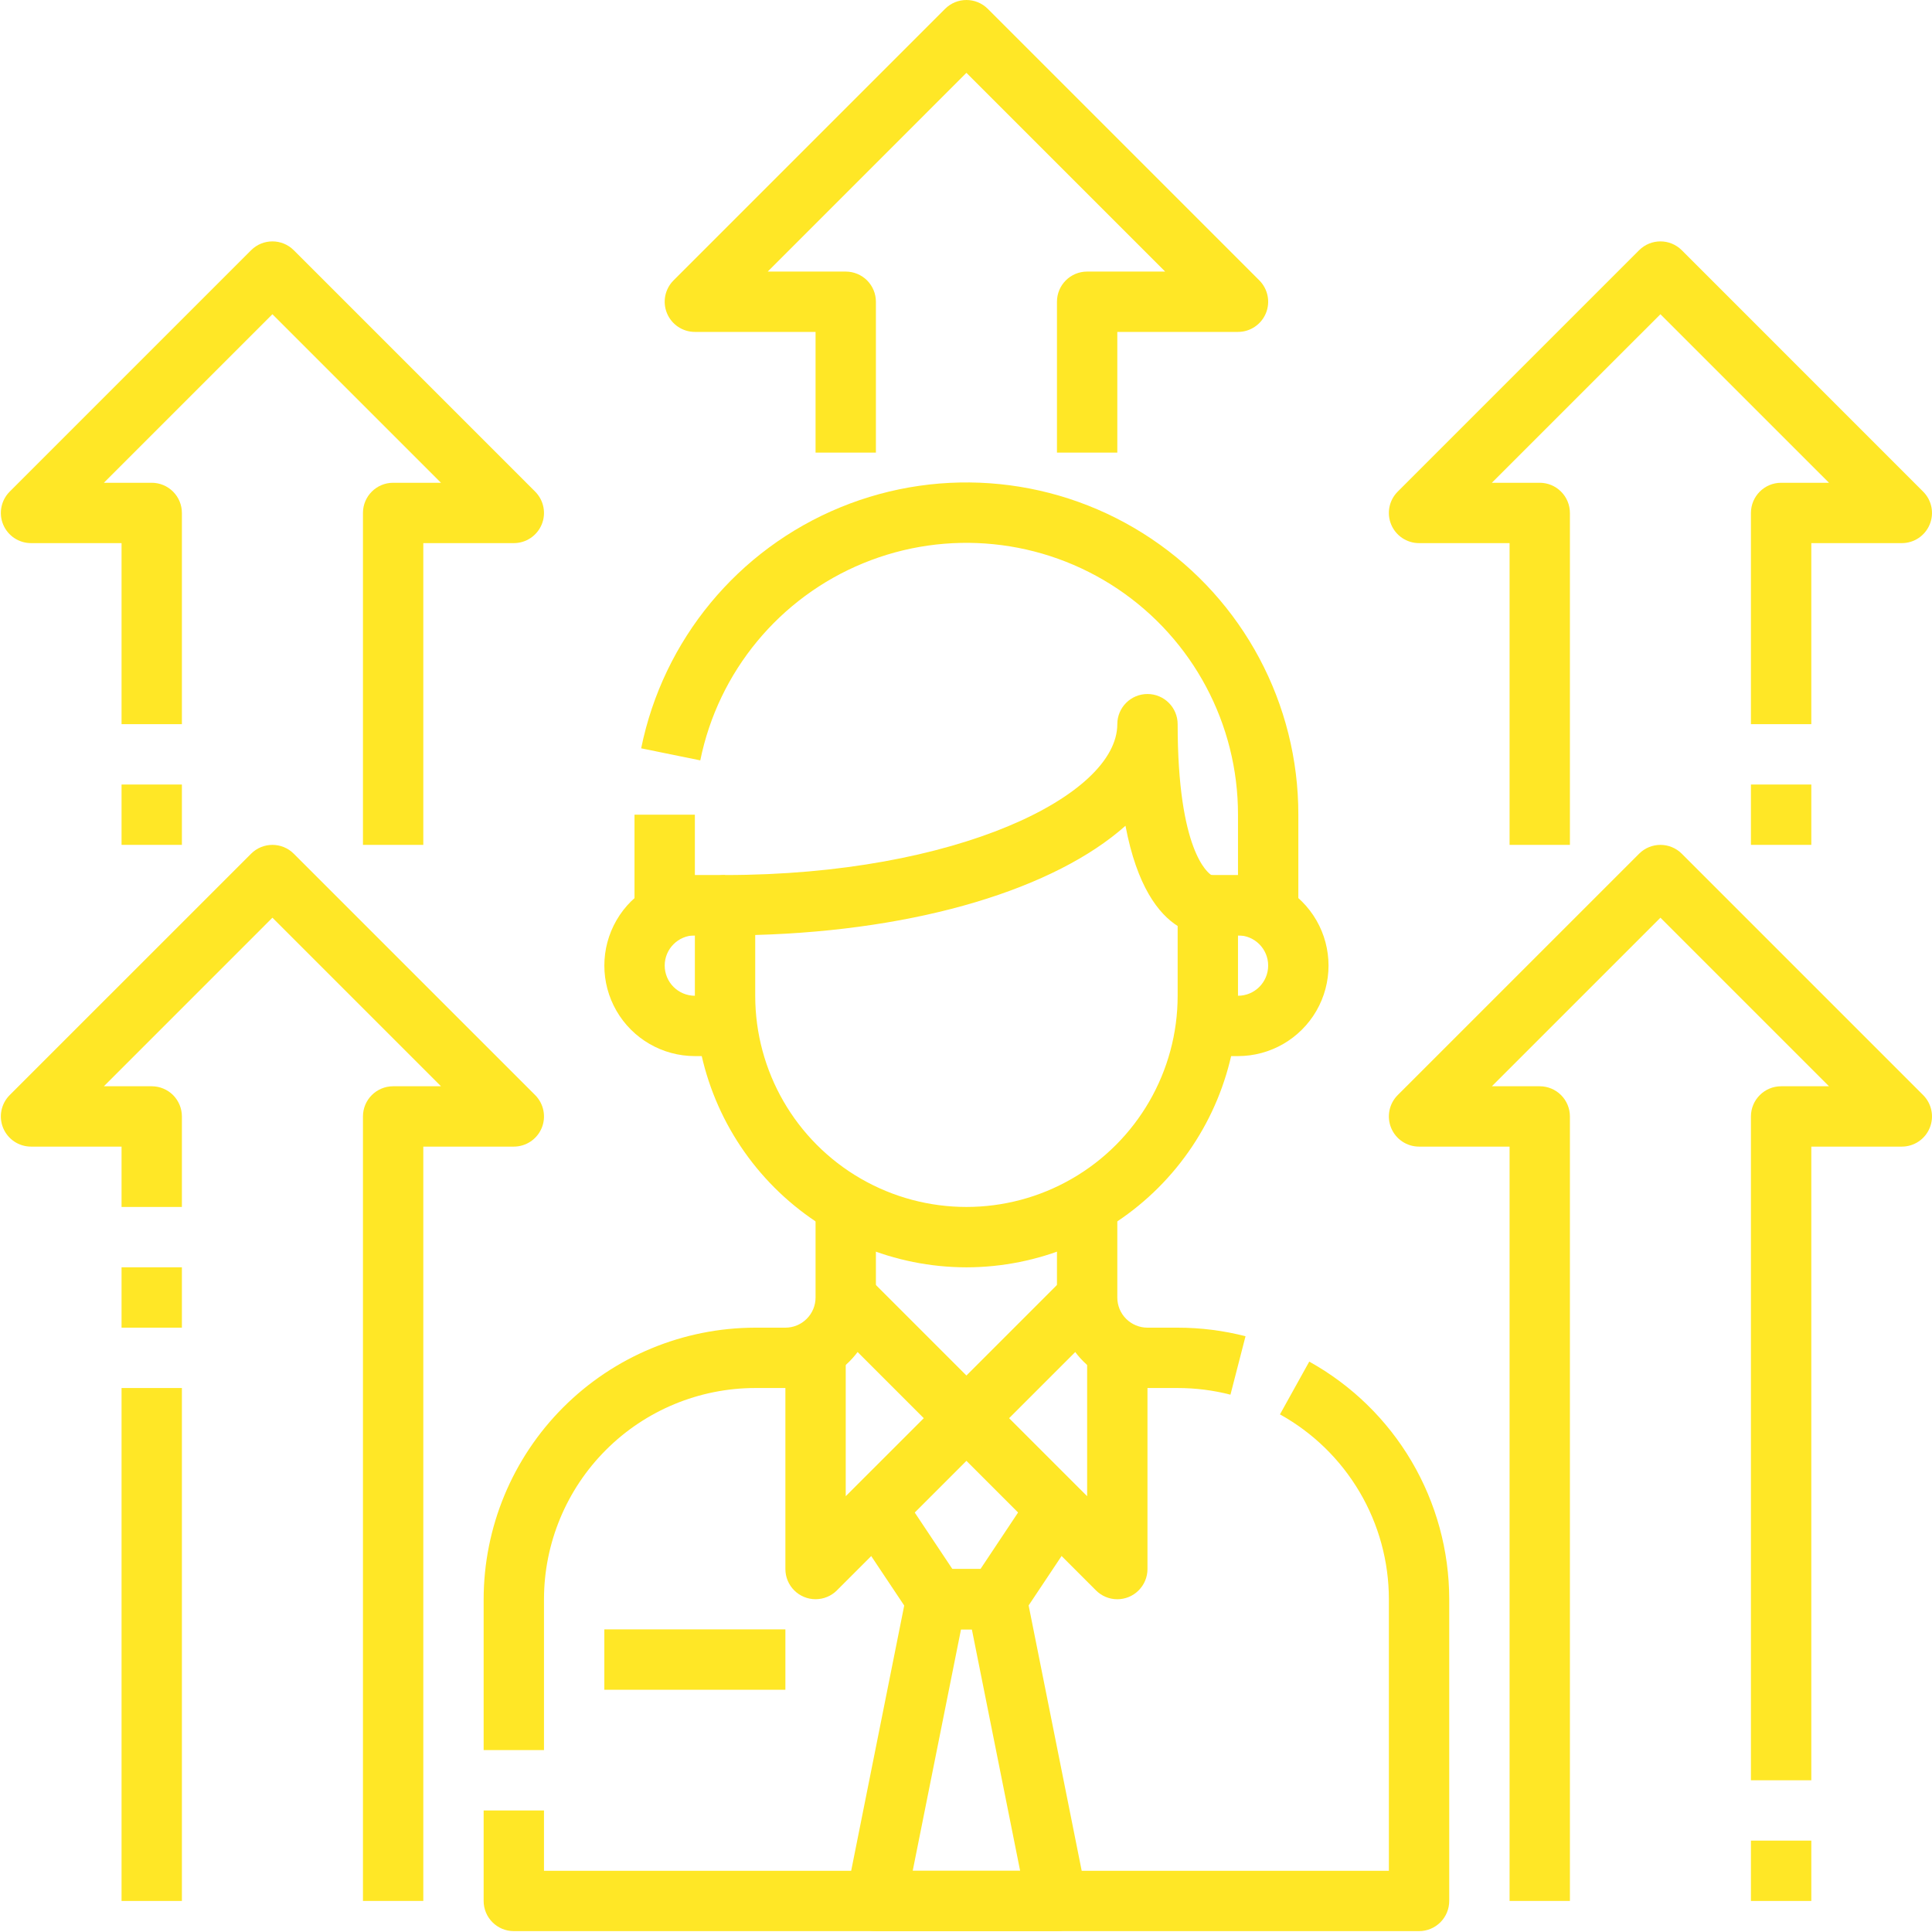 <svg width="60" height="60" viewBox="0 0 60 60" fill="none" xmlns="http://www.w3.org/2000/svg">
<path d="M38.213 43.313C37.677 43.175 37.126 43.106 36.573 43.106H35.636C34.89 43.106 34.175 42.81 33.648 42.283C33.121 41.756 32.825 41.041 32.825 40.295V37.484H34.699V40.295C34.699 40.544 34.797 40.782 34.973 40.958C35.149 41.133 35.387 41.232 35.636 41.232H36.573C37.284 41.232 37.993 41.321 38.681 41.498L38.213 43.313Z" fill="#FFE726"/>
<path d="M44.07 59.973H15.957C15.44 59.973 15.02 59.553 15.02 59.036V56.225H16.894V58.099H43.133V49.665C43.132 48.493 42.818 47.343 42.223 46.334C41.628 45.325 40.774 44.493 39.75 43.925L40.66 42.286C41.976 43.017 43.074 44.086 43.838 45.383C44.602 46.681 45.006 48.159 45.007 49.665V59.036C45.007 59.284 44.908 59.523 44.732 59.699C44.556 59.874 44.318 59.973 44.07 59.973Z" fill="#FFE726"/>
<path d="M16.894 54.351H15.02V49.666C15.023 47.429 15.912 45.286 17.493 43.705C19.074 42.124 21.218 41.235 23.454 41.232H24.391C24.639 41.232 24.878 41.133 25.053 40.957C25.229 40.782 25.328 40.543 25.328 40.295V37.483H27.202V40.295C27.202 41.04 26.906 41.755 26.379 42.282C25.852 42.81 25.136 43.106 24.391 43.106H23.454C21.715 43.108 20.047 43.799 18.818 45.029C17.588 46.259 16.896 47.926 16.894 49.665L16.894 54.351Z" fill="#FFE726"/>
<path d="M30.013 39.358C27.777 39.355 25.634 38.465 24.053 36.884C22.472 35.303 21.583 33.16 21.58 30.924V28.113C21.58 27.595 21.999 27.175 22.517 27.175C29.696 27.175 34.699 24.706 34.699 22.49C34.699 21.973 35.118 21.553 35.636 21.553C36.153 21.553 36.573 21.973 36.573 22.49C36.573 26.42 37.51 27.112 37.631 27.183C38.098 27.244 38.447 27.642 38.447 28.113V30.924C38.444 33.16 37.555 35.303 35.974 36.884C34.393 38.465 32.249 39.355 30.013 39.358ZM23.454 29.037V30.924C23.454 33.267 24.704 35.433 26.733 36.604C28.763 37.776 31.264 37.776 33.293 36.604C35.322 35.433 36.573 33.267 36.573 30.924V28.758C35.983 28.383 35.309 27.531 34.953 25.645C32.769 27.589 28.562 28.894 23.454 29.037H23.454Z" fill="#FFE726"/>
<path d="M38.447 32.798H37.51V30.924H38.447C38.965 30.924 39.384 30.504 39.384 29.986C39.384 29.469 38.965 29.049 38.447 29.049H37.51V27.175H38.447C39.452 27.175 40.379 27.711 40.882 28.581C41.384 29.451 41.384 30.522 40.882 31.392C40.379 32.262 39.452 32.798 38.447 32.798Z" fill="#FFE726"/>
<path d="M22.517 32.798H21.58C20.575 32.798 19.647 32.262 19.145 31.392C18.643 30.522 18.643 29.451 19.145 28.581C19.647 27.711 20.575 27.175 21.58 27.175H22.517V29.049H21.58C21.062 29.049 20.643 29.469 20.643 29.986C20.643 30.504 21.062 30.924 21.58 30.924H22.517V32.798Z" fill="#FFE726"/>
<path d="M19.705 25.301H21.58V29.05H19.705V25.301Z" fill="#FFE726"/>
<path d="M40.321 29.049H38.447V25.301C38.45 22.488 37.049 19.858 34.713 18.29C32.377 16.722 29.412 16.422 26.809 17.491C24.206 18.56 22.308 20.857 21.748 23.614L19.912 23.24C20.596 19.869 22.916 17.062 26.097 15.756C29.278 14.449 32.902 14.815 35.757 16.732C38.613 18.648 40.325 21.862 40.321 25.301V29.049Z" fill="#FFE726"/>
<path d="M30.951 50.602H29.076C28.763 50.602 28.471 50.446 28.297 50.185L26.422 47.374L27.982 46.334L29.578 48.728H30.449L32.042 46.334L33.601 47.374L31.727 50.185H31.727C31.554 50.445 31.263 50.602 30.951 50.602Z" fill="#FFE726"/>
<path d="M30.013 44.98C29.765 44.98 29.526 44.881 29.351 44.706L25.602 40.957L26.927 39.632L30.013 42.718L33.099 39.632L34.424 40.957L30.675 44.706H30.676C30.5 44.881 30.262 44.98 30.013 44.98H30.013Z" fill="#FFE726"/>
<path d="M34.699 49.666C34.45 49.666 34.212 49.567 34.036 49.391L29.351 44.706L30.676 43.381L33.762 46.466V41.232H35.636V48.728C35.636 48.977 35.537 49.215 35.361 49.391C35.186 49.567 34.947 49.666 34.699 49.666Z" fill="#FFE726"/>
<path d="M25.328 49.665C24.811 49.665 24.391 49.246 24.391 48.728V41.232H26.265V46.466L29.351 43.381L30.675 44.706L25.99 49.391H25.991C25.815 49.567 25.576 49.665 25.328 49.665Z" fill="#FFE726"/>
<path d="M32.825 59.973H27.202C26.921 59.973 26.654 59.847 26.476 59.629C26.298 59.411 26.227 59.124 26.284 58.849L28.158 49.478C28.247 49.042 28.631 48.728 29.076 48.728H30.95C31.396 48.728 31.779 49.042 31.869 49.478L33.743 58.849C33.799 59.124 33.729 59.411 33.55 59.629C33.373 59.847 33.106 59.973 32.825 59.973ZM28.345 58.099H31.681L30.182 50.602H29.845L28.345 58.099Z" fill="#FFE726"/>
<path d="M18.768 50.602H24.391V52.477H18.768V50.602Z" fill="#FFE726"/>
<path d="M34.699 14.056H32.825V9.371C32.825 8.853 33.244 8.434 33.762 8.434H36.185L30.013 2.262L23.842 8.434H26.265C26.514 8.434 26.752 8.533 26.928 8.708C27.103 8.884 27.202 9.122 27.202 9.371V14.056H25.328V10.308H21.58C21.201 10.308 20.859 10.079 20.714 9.729C20.569 9.379 20.649 8.976 20.917 8.708L29.351 0.274C29.717 -0.091 30.31 -0.091 30.676 0.274L39.11 8.708C39.377 8.976 39.458 9.379 39.313 9.729C39.167 10.079 38.826 10.308 38.447 10.308H34.699V14.056Z" fill="#FFE726"/>
<path d="M13.146 59.036H11.272V34.672C11.272 34.155 11.691 33.735 12.209 33.735H13.695L8.46 28.5L3.226 33.735H4.712C4.961 33.735 5.199 33.834 5.375 34.009C5.55 34.185 5.649 34.424 5.649 34.672V37.483H3.775V35.609H0.964C0.585 35.609 0.243 35.381 0.098 35.031C-0.047 34.68 0.033 34.278 0.301 34.009L7.798 26.513C8.164 26.147 8.757 26.147 9.123 26.513L16.62 34.009C16.887 34.278 16.968 34.68 16.823 35.031C16.677 35.381 16.336 35.609 15.957 35.609H13.146V59.036Z" fill="#FFE726"/>
<path d="M3.775 39.357H5.649V41.232H3.775V39.357Z" fill="#FFE726"/>
<path d="M3.775 43.106H5.649V59.036H3.775V43.106Z" fill="#FFE726"/>
<path d="M54.377 57.162H56.252V59.036H54.377V57.162Z" fill="#FFE726"/>
<path d="M48.755 59.036H46.881V35.609H44.069C43.691 35.609 43.349 35.381 43.204 35.031C43.059 34.68 43.139 34.278 43.407 34.009L50.904 26.513C51.27 26.147 51.863 26.147 52.229 26.513L59.725 34.009C59.993 34.278 60.074 34.68 59.928 35.031C59.783 35.381 59.442 35.609 59.063 35.609H56.252V55.288H54.377V34.672C54.377 34.155 54.797 33.735 55.315 33.735H56.801L51.566 28.5L46.331 33.735H47.818C48.066 33.735 48.305 33.834 48.48 34.009C48.656 34.185 48.755 34.424 48.755 34.672V59.036Z" fill="#FFE726"/>
<path d="M54.377 24.364H56.252V26.238H54.377V24.364Z" fill="#FFE726"/>
<path d="M48.755 26.238H46.881V16.867H44.069C43.691 16.867 43.349 16.639 43.204 16.289C43.059 15.939 43.139 15.536 43.407 15.268L50.904 7.771C51.27 7.405 51.863 7.405 52.229 7.771L59.725 15.268C59.993 15.536 60.074 15.939 59.928 16.289C59.783 16.639 59.442 16.867 59.063 16.867H56.252V22.49H54.377V15.93C54.377 15.413 54.797 14.993 55.315 14.993H56.801L51.566 9.759L46.331 14.993H47.818C48.066 14.993 48.305 15.092 48.48 15.268C48.656 15.443 48.755 15.682 48.755 15.93V26.238Z" fill="#FFE726"/>
<path d="M13.146 26.238H11.272V15.93C11.272 15.413 11.691 14.993 12.209 14.993H13.695L8.46 9.759L3.226 14.993H4.712C4.961 14.993 5.199 15.092 5.375 15.268C5.55 15.443 5.649 15.682 5.649 15.93V22.49H3.775V16.867H0.964C0.585 16.867 0.243 16.639 0.098 16.289C-0.047 15.939 0.033 15.536 0.301 15.268L7.798 7.771C8.164 7.405 8.757 7.405 9.123 7.771L16.62 15.268C16.887 15.536 16.968 15.939 16.823 16.289C16.677 16.639 16.336 16.867 15.957 16.867H13.146V26.238Z" fill="#FFE726"/>
<path d="M3.775 24.364H5.649V26.238H3.775V24.364Z" fill="#FFE726"/>
</svg>
